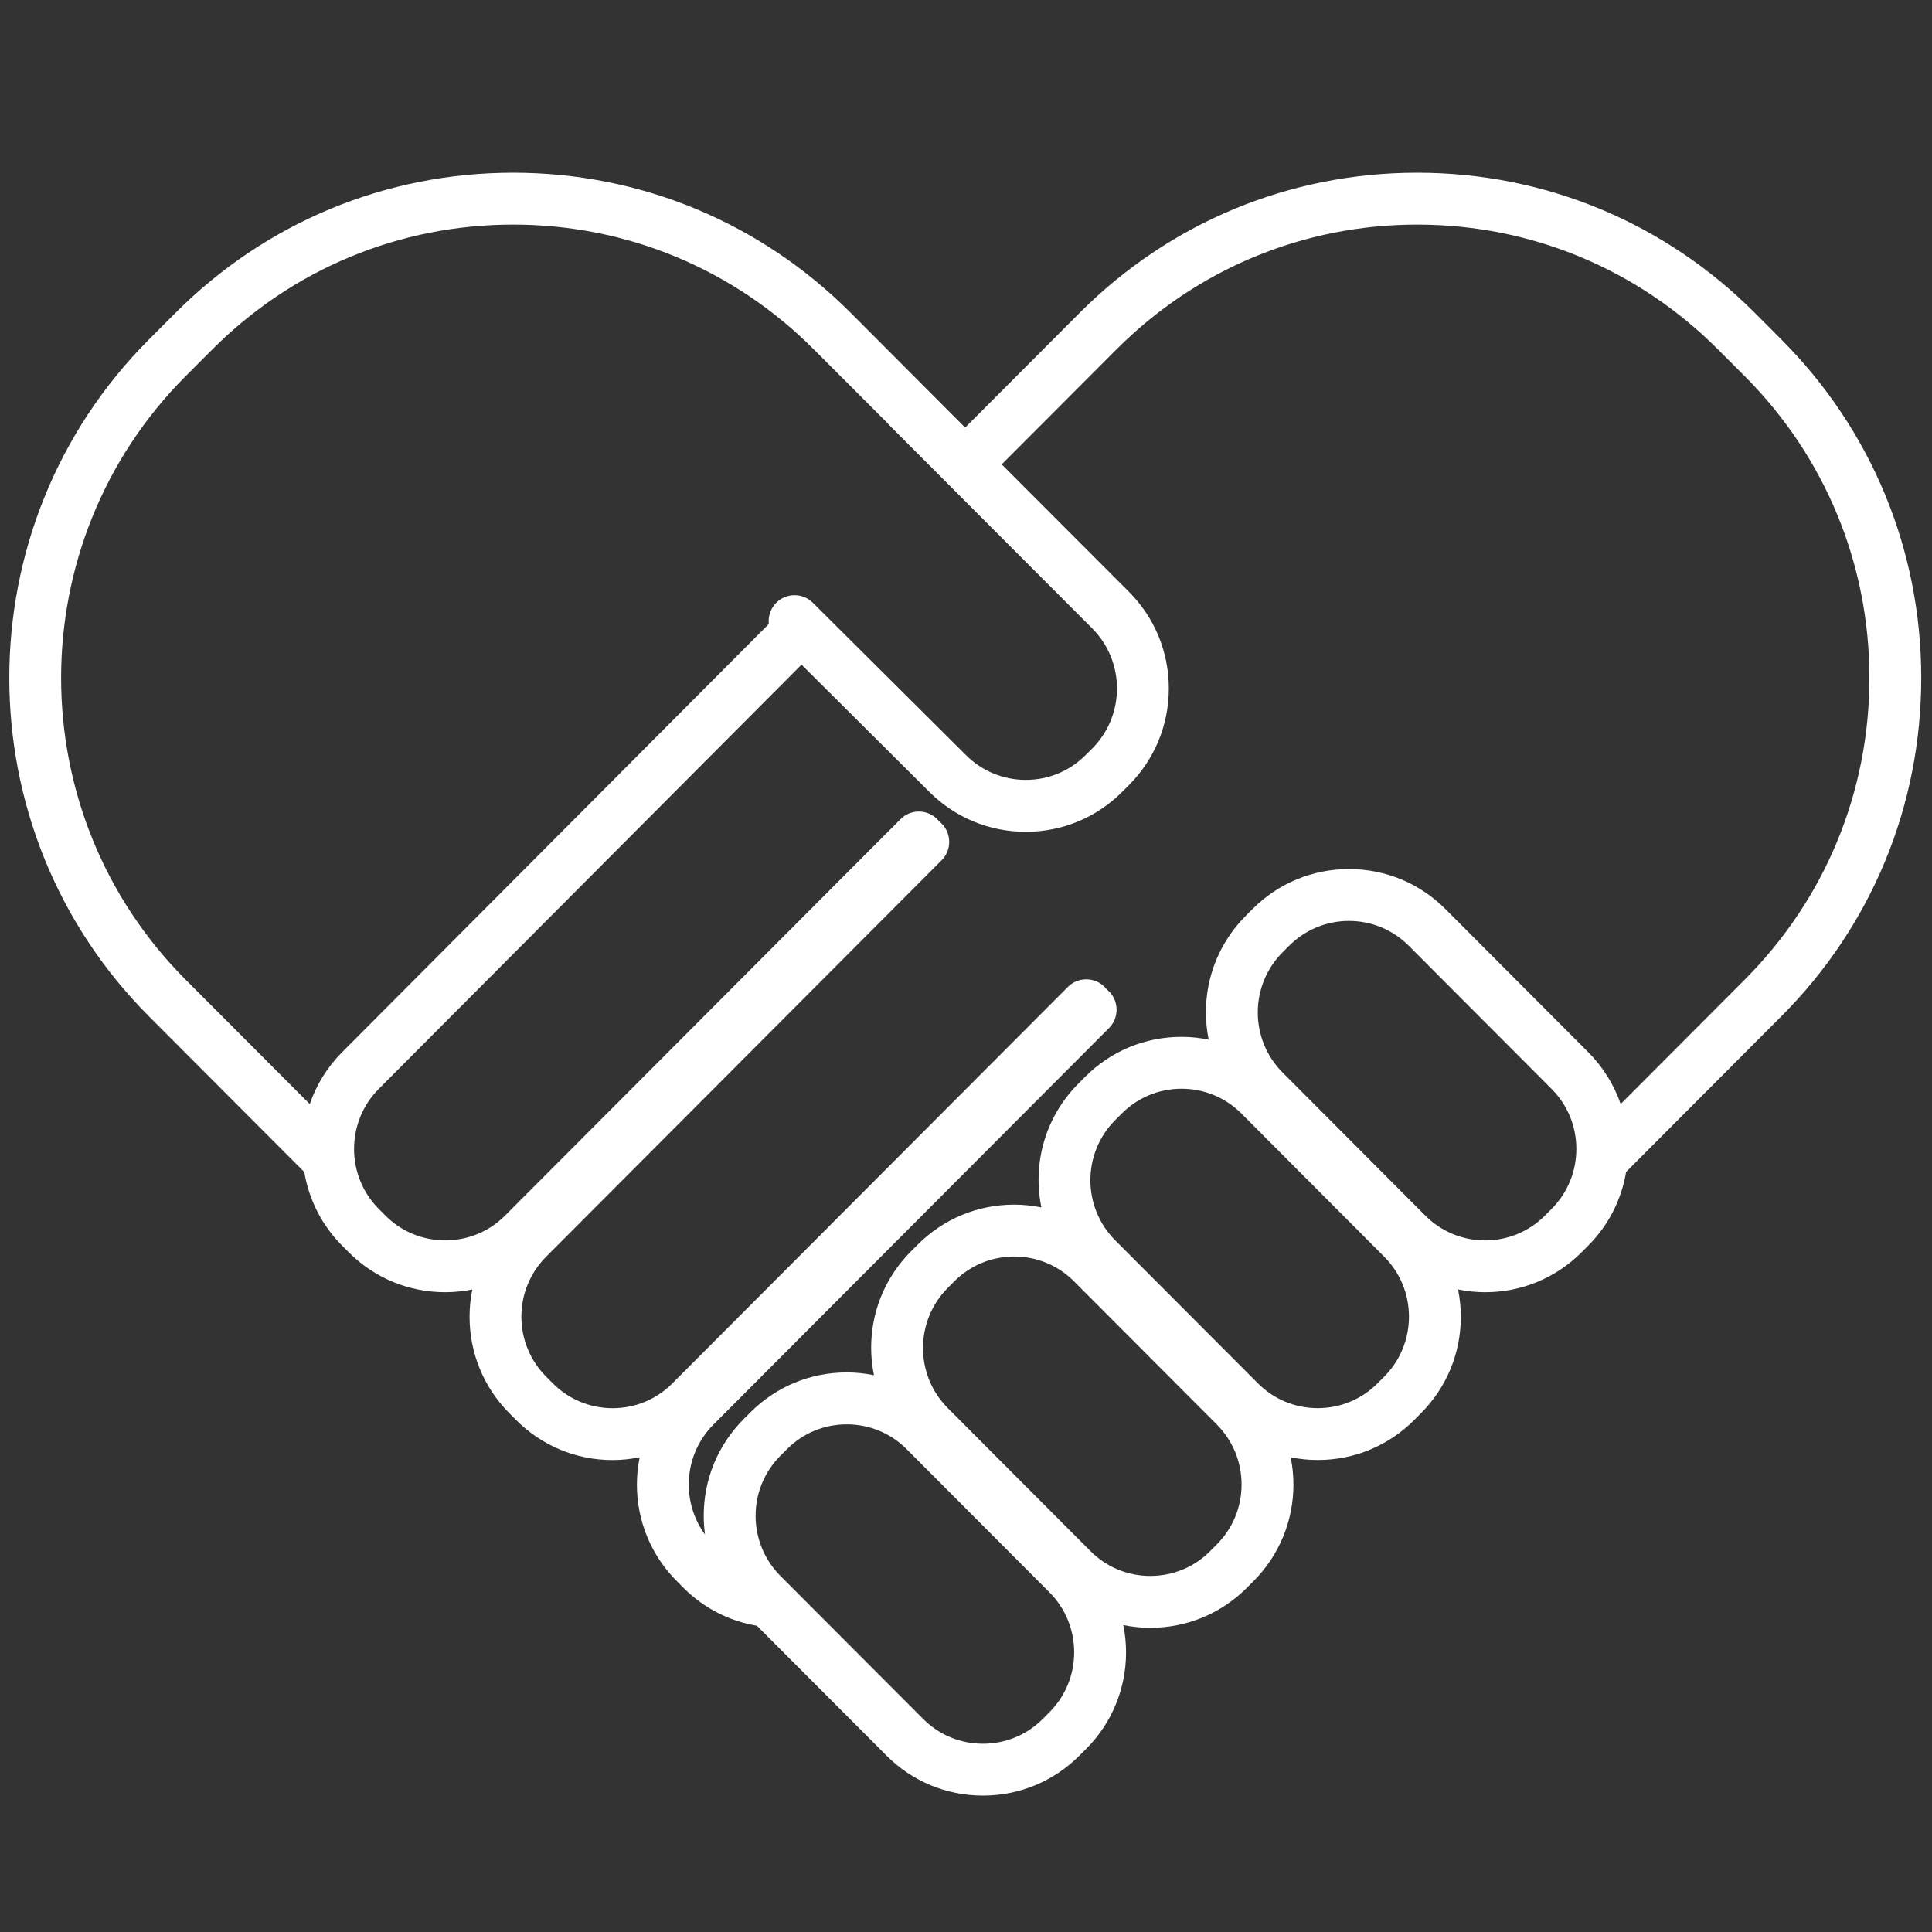 <svg xmlns="http://www.w3.org/2000/svg" xmlns:xlink="http://www.w3.org/1999/xlink" width="200" zoomAndPan="magnify" viewBox="0 0 150 150" height="200" preserveAspectRatio="xMidYMid meet" version="1.0"><rect x="0" y="0" width="150" height="150" fill="#333333" stroke="none"/><defs><clipPath id="id1"><path d="M 0 13.41 L 149.25 13.41 L 149.25 139.41 L 0 139.41 Z M 0 13.41 " clip-rule="nonzero"/></clipPath></defs><g clip-path="url(#id1)"><path fill="rgb(100%, 100%, 100%)" d="M 138.309 26.363 L 136.246 24.293 C 129.242 17.277 119.934 13.41 110.031 13.41 C 100.129 13.41 90.82 17.277 83.82 24.293 L 74.934 33.199 L 66.051 24.293 C 59.047 17.277 49.738 13.41 39.84 13.41 C 29.938 13.41 20.629 17.277 13.625 24.293 L 11.559 26.363 C -2.891 40.852 -2.891 64.418 11.559 78.902 L 23.625 90.996 C 23.996 93.18 25.008 95.152 26.562 96.711 L 27.07 97.219 C 29.07 99.223 31.734 100.328 34.566 100.328 C 35.273 100.328 35.977 100.254 36.672 100.113 C 36.527 100.812 36.457 101.52 36.457 102.227 C 36.457 105.062 37.559 107.73 39.559 109.738 L 40.062 110.242 C 42.066 112.25 44.73 113.359 47.562 113.359 C 48.266 113.359 48.969 113.285 49.664 113.141 C 49.523 113.84 49.449 114.547 49.449 115.254 C 49.449 118.09 50.551 120.758 52.555 122.766 L 53.059 123.273 C 54.621 124.836 56.59 125.855 58.766 126.223 L 68.82 136.297 C 70.82 138.305 73.484 139.41 76.316 139.41 C 79.148 139.41 81.812 138.305 83.812 136.297 L 84.32 135.793 C 86.32 133.785 87.426 131.117 87.426 128.281 C 87.426 127.574 87.352 126.867 87.211 126.168 C 87.906 126.312 88.609 126.383 89.312 126.383 C 92.145 126.383 94.809 125.277 96.809 123.273 L 97.316 122.766 C 99.316 120.758 100.422 118.09 100.422 115.254 C 100.422 114.547 100.348 113.84 100.207 113.141 C 100.902 113.285 101.605 113.355 102.309 113.355 C 105.141 113.355 107.805 112.25 109.809 110.242 L 110.312 109.734 C 112.316 107.727 113.418 105.062 113.418 102.227 C 113.418 101.52 113.344 100.812 113.203 100.113 C 113.898 100.254 114.602 100.328 115.305 100.328 C 118.137 100.328 120.801 99.223 122.805 97.215 L 123.309 96.707 C 124.871 95.145 125.883 93.172 126.25 90.988 L 138.309 78.898 C 145.309 71.887 149.164 62.559 149.164 52.633 C 149.164 42.711 145.309 33.383 138.309 26.363 Z M 120.457 93.867 L 119.953 94.375 C 118.711 95.617 117.059 96.305 115.305 96.305 C 113.551 96.305 111.898 95.617 110.656 94.375 L 99.578 83.266 C 97.012 80.695 97.012 76.512 99.578 73.938 L 100.086 73.43 C 101.328 72.188 102.977 71.5 104.734 71.5 C 106.492 71.5 108.141 72.188 109.379 73.43 L 120.457 84.535 C 121.703 85.781 122.387 87.438 122.387 89.199 C 122.387 90.961 121.703 92.617 120.457 93.867 Z M 107.461 106.891 L 106.957 107.398 C 105.715 108.645 104.062 109.328 102.309 109.328 C 100.555 109.328 98.902 108.645 97.66 107.398 L 86.582 96.297 C 84.016 93.723 84.016 89.539 86.582 86.965 L 87.09 86.457 C 88.332 85.211 89.984 84.527 91.738 84.527 C 93.492 84.527 95.145 85.215 96.387 86.457 L 107.461 97.562 C 108.707 98.809 109.391 100.461 109.391 102.227 C 109.391 103.988 108.703 105.645 107.461 106.891 Z M 94.465 119.918 L 93.957 120.426 C 92.719 121.672 91.066 122.355 89.312 122.355 C 87.555 122.355 85.902 121.672 84.664 120.426 L 73.586 109.324 C 71.02 106.75 71.02 102.566 73.586 99.992 L 74.09 99.484 C 75.332 98.242 76.984 97.555 78.742 97.555 C 80.496 97.555 82.148 98.242 83.387 99.484 L 94.465 110.59 C 95.707 111.836 96.395 113.492 96.395 115.254 C 96.395 117.016 95.707 118.676 94.465 119.918 Z M 81.469 132.945 L 80.965 133.453 C 79.723 134.699 78.074 135.383 76.316 135.383 C 74.559 135.383 72.91 134.699 71.668 133.453 L 60.59 122.352 C 58.023 119.777 58.023 115.594 60.59 113.023 L 61.098 112.516 C 62.336 111.27 63.988 110.586 65.746 110.586 C 67.5 110.586 69.152 111.27 70.395 112.516 L 81.469 123.617 C 82.715 124.863 83.398 126.52 83.398 128.281 C 83.398 130.043 82.715 131.699 81.469 132.945 Z M 112.23 70.586 C 110.23 68.578 107.566 67.473 104.734 67.473 C 101.902 67.473 99.238 68.578 97.238 70.586 L 96.73 71.094 C 94.727 73.098 93.625 75.766 93.625 78.605 C 93.625 79.309 93.699 80.016 93.84 80.715 C 93.145 80.574 92.441 80.5 91.734 80.5 C 88.902 80.5 86.242 81.605 84.238 83.613 L 83.734 84.121 C 81.188 86.672 80.141 90.262 80.852 93.746 C 80.156 93.602 79.449 93.527 78.742 93.527 C 75.91 93.527 73.246 94.633 71.242 96.641 L 70.738 97.148 C 68.191 99.699 67.145 103.289 67.855 106.77 C 67.16 106.629 66.453 106.555 65.746 106.555 C 62.91 106.555 60.25 107.66 58.25 109.668 L 57.742 110.176 C 55.738 112.184 54.637 114.848 54.637 117.684 C 54.637 118.176 54.672 118.66 54.738 119.141 C 53.918 118.02 53.477 116.672 53.477 115.254 C 53.477 113.492 54.16 111.836 55.406 110.59 L 86.105 79.816 C 86.887 79.031 86.887 77.754 86.105 76.969 C 86.043 76.91 85.98 76.855 85.918 76.805 C 85.871 76.742 85.816 76.684 85.762 76.625 C 85.379 76.242 84.875 76.035 84.336 76.035 C 83.797 76.035 83.293 76.242 82.91 76.625 L 52.211 107.398 C 50.973 108.645 49.32 109.332 47.566 109.332 C 45.809 109.332 44.156 108.645 42.914 107.398 L 42.41 106.891 C 41.168 105.645 40.48 103.988 40.48 102.227 C 40.48 100.465 41.168 98.809 42.41 97.562 L 73.109 66.789 C 73.891 66.004 73.891 64.727 73.109 63.941 C 73.051 63.883 72.988 63.828 72.926 63.781 C 72.875 63.719 72.824 63.656 72.766 63.598 C 72.383 63.219 71.879 63.008 71.34 63.008 C 70.801 63.008 70.297 63.219 69.918 63.598 L 39.215 94.375 C 37.977 95.617 36.328 96.301 34.57 96.301 C 32.809 96.301 31.16 95.617 29.922 94.375 L 29.414 93.867 C 26.848 91.293 26.848 87.109 29.414 84.535 L 62.23 51.602 L 72.141 61.469 C 74.145 63.477 76.809 64.582 79.641 64.582 C 82.473 64.582 85.137 63.477 87.137 61.469 L 87.645 60.961 C 89.645 58.953 90.746 56.289 90.746 53.449 C 90.746 50.613 89.645 47.945 87.645 45.941 L 77.773 36.055 L 86.668 27.141 C 92.91 20.883 101.207 17.438 110.031 17.438 C 118.855 17.438 127.152 20.883 133.395 27.141 L 135.461 29.207 C 141.703 35.465 145.141 43.785 145.141 52.633 C 145.141 61.484 141.703 69.801 135.461 76.059 L 125.828 85.715 C 125.309 84.207 124.449 82.832 123.309 81.688 Z M 39.84 17.438 C 48.664 17.438 56.961 20.883 63.199 27.141 L 68.93 32.875 L 68.996 32.961 L 84.797 48.785 C 87.363 51.359 87.363 55.543 84.797 58.117 L 84.289 58.621 C 83.051 59.863 81.402 60.551 79.645 60.551 C 77.887 60.551 76.23 59.863 74.988 58.617 L 63.109 46.797 C 62.727 46.418 62.223 46.211 61.688 46.211 C 61.148 46.211 60.641 46.422 60.258 46.809 C 59.828 47.242 59.625 47.852 59.691 48.445 L 26.562 81.691 C 25.426 82.828 24.57 84.207 24.051 85.719 L 14.41 76.059 C 1.523 63.141 1.523 42.125 14.41 29.207 L 16.473 27.141 C 22.715 20.883 31.012 17.438 39.84 17.438 Z M 39.84 17.438 " fill-opacity="1" fill-rule="nonzero"/></g></svg>